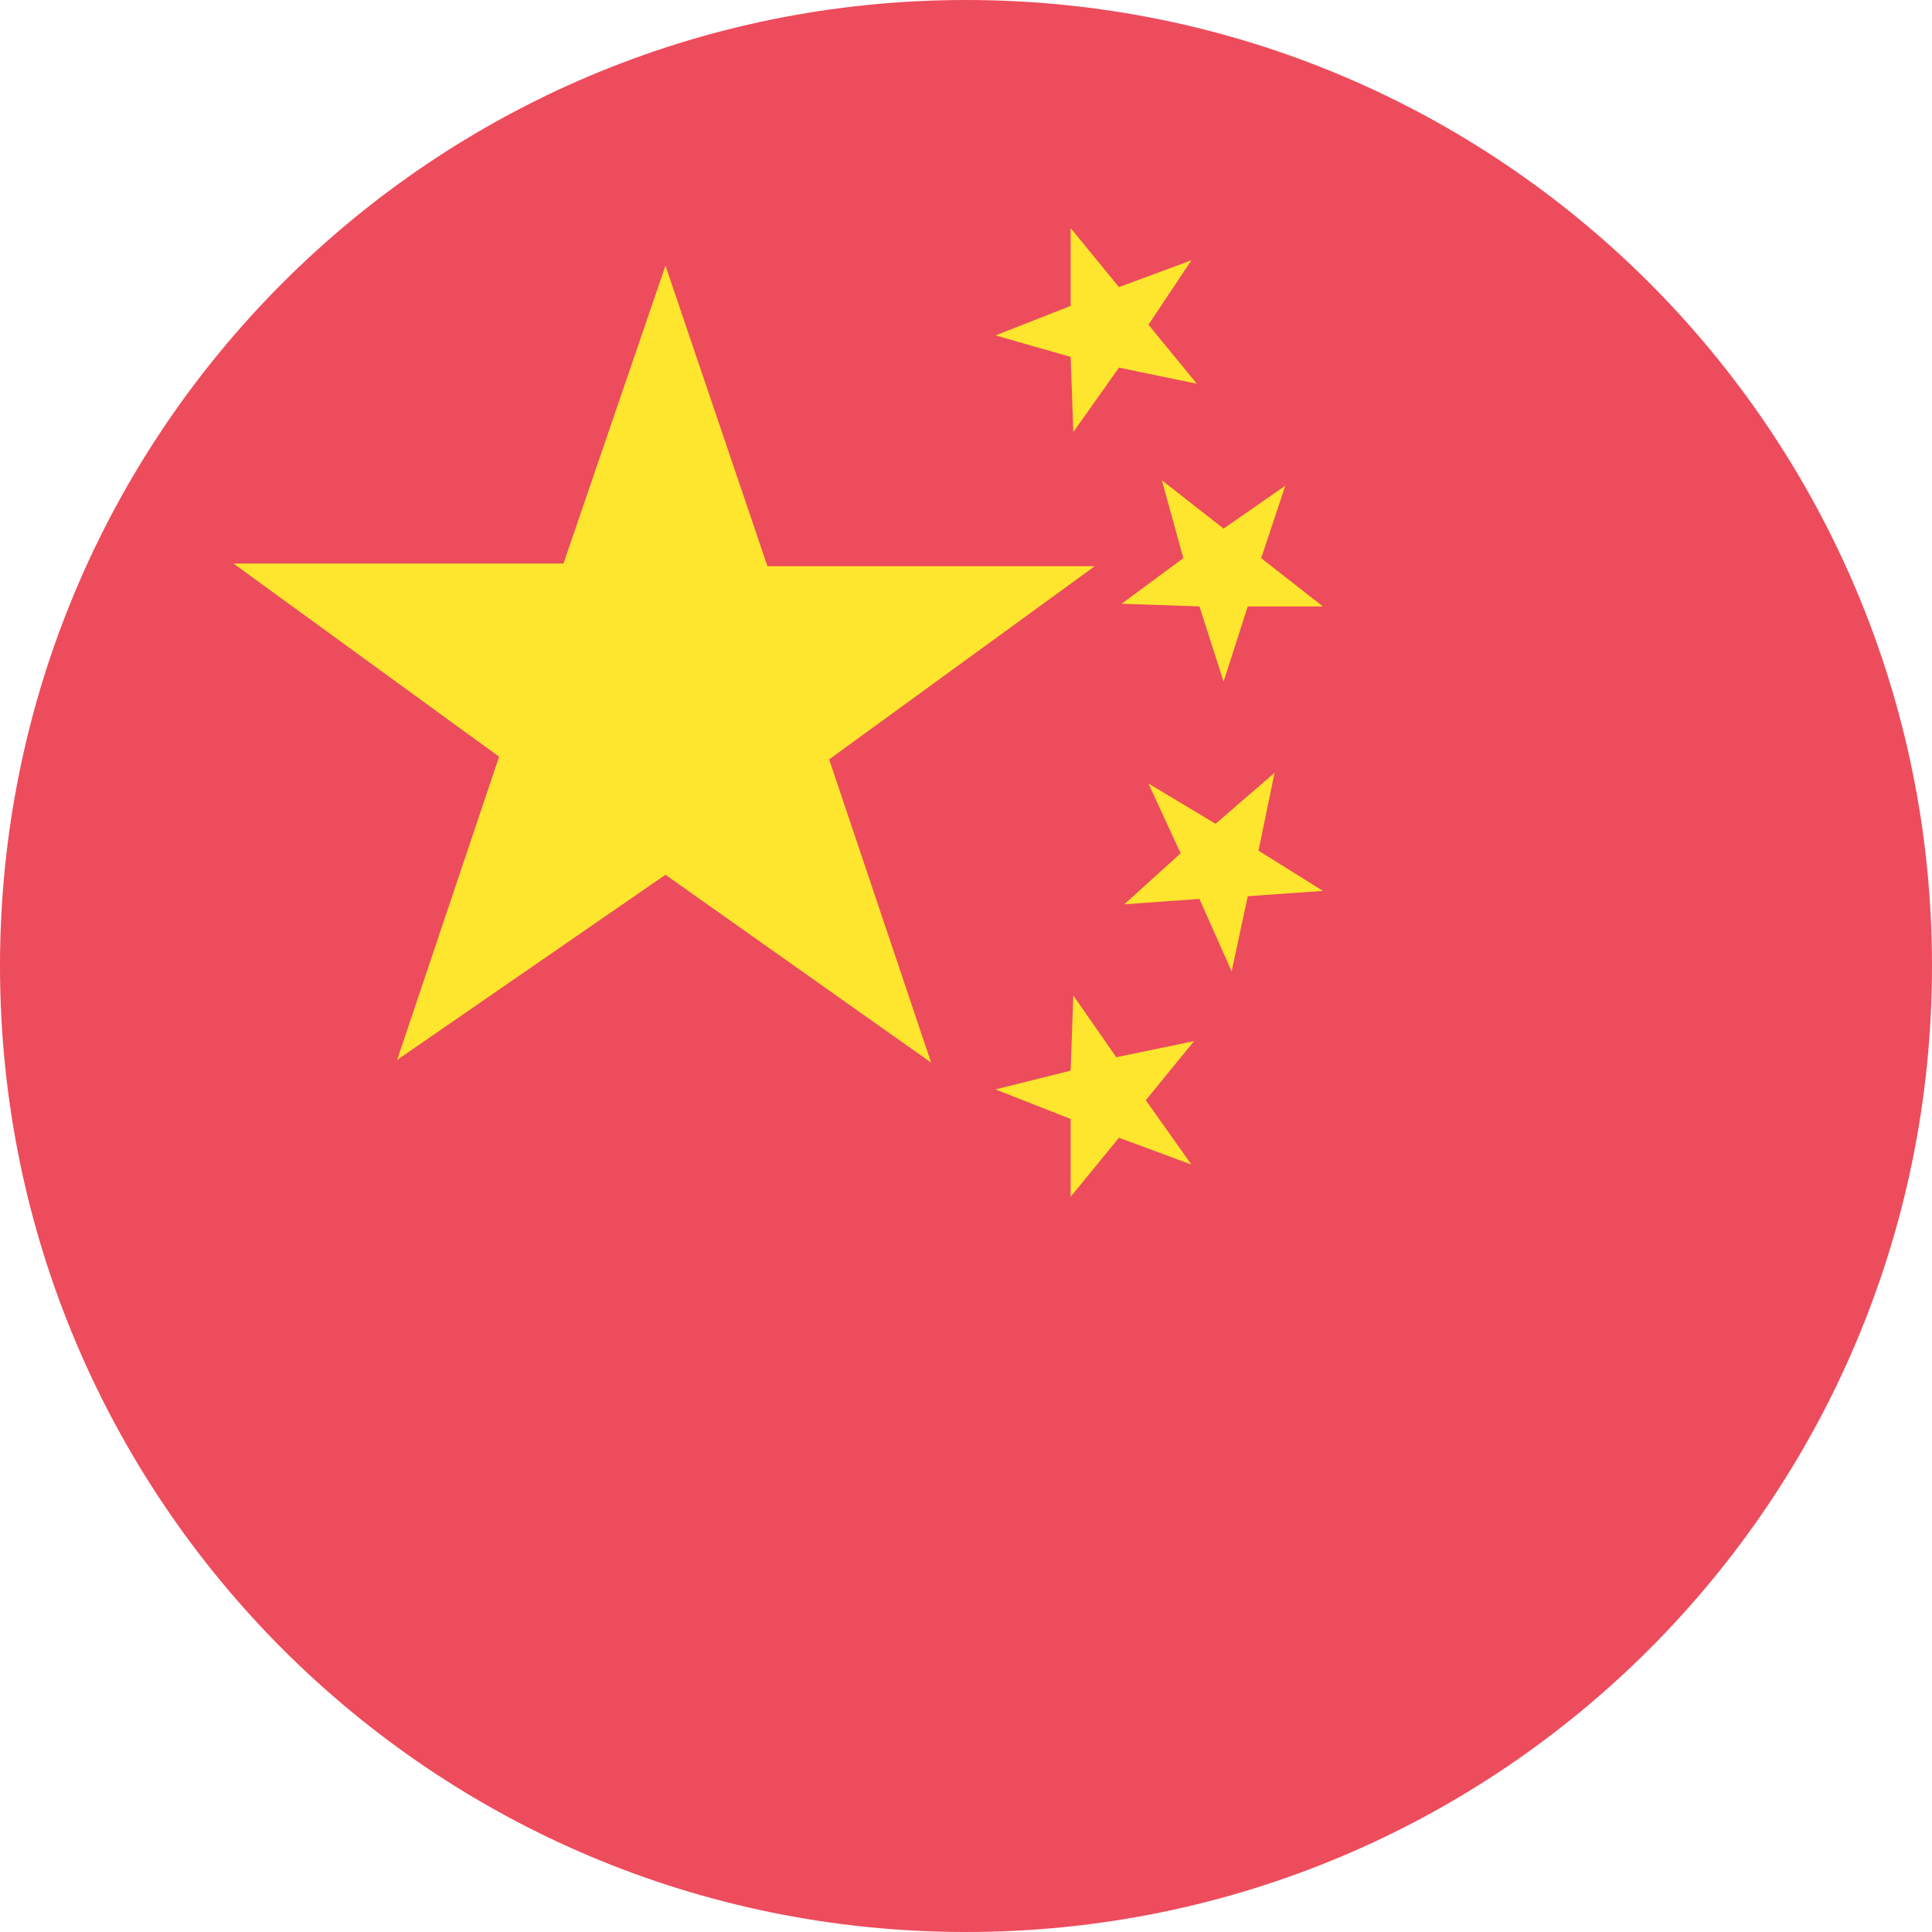 <svg xmlns="http://www.w3.org/2000/svg" xmlns:xlink="http://www.w3.org/1999/xlink" id="drapeau-chine_1_" x="0px" y="0px" viewBox="0 0 72 72" style="enable-background:new 0 0 72 72;" xml:space="preserve">
<path id="Trac&#xE9;_1550" style="fill:#ED4C5C;" d="M36,0c19.9,0,36,16.1,36,36S55.9,72,36,72S0,55.9,0,36S16.1,0,36,0z"></path>
<path id="Trac&#xE9;_1551" style="fill:#FFE62E;" d="M24.8,32.6l9.9,7l-3.8-11.3l9.9-7.2H28.6L24.8,9.9L21,21H8.7l9.9,7.2l-3.8,11.3  L24.8,32.6z"></path>
<path id="Trac&#xE9;_1552" style="fill:#FFE62E;" d="M39.9,39.9l-2.8,0.7l2.8,1.1l0,2.9l1.8-2.2l2.7,1L42.7,41l1.8-2.2l-2.9,0.6L40,37.1  L39.9,39.9z"></path>
<path id="Trac&#xE9;_1553" style="fill:#FFE62E;" d="M44,31.8l-2.1,1.9l2.8-0.2l1.2,2.7l0.6-2.8l2.8-0.2l-2.4-1.5l0.6-2.9l-2.2,1.9  l-2.5-1.5L44,31.8z"></path>
<path id="Trac&#xE9;_1554" style="fill:#FFE62E;" d="M44.7,22.6l0.9,2.8l0.9-2.8l2.8,0L47,20.8l0.9-2.7l-2.3,1.6l-2.3-1.8l0.8,2.9  l-2.3,1.7L44.7,22.6z"></path>
<path id="Trac&#xE9;_1555" style="fill:#FFE62E;" d="M39.9,13.3l0.1,2.8l1.7-2.4l2.9,0.6l-1.8-2.2l1.6-2.4l-2.7,1l-1.8-2.2l0,2.9  l-2.8,1.1L39.9,13.3z"></path>
</svg>